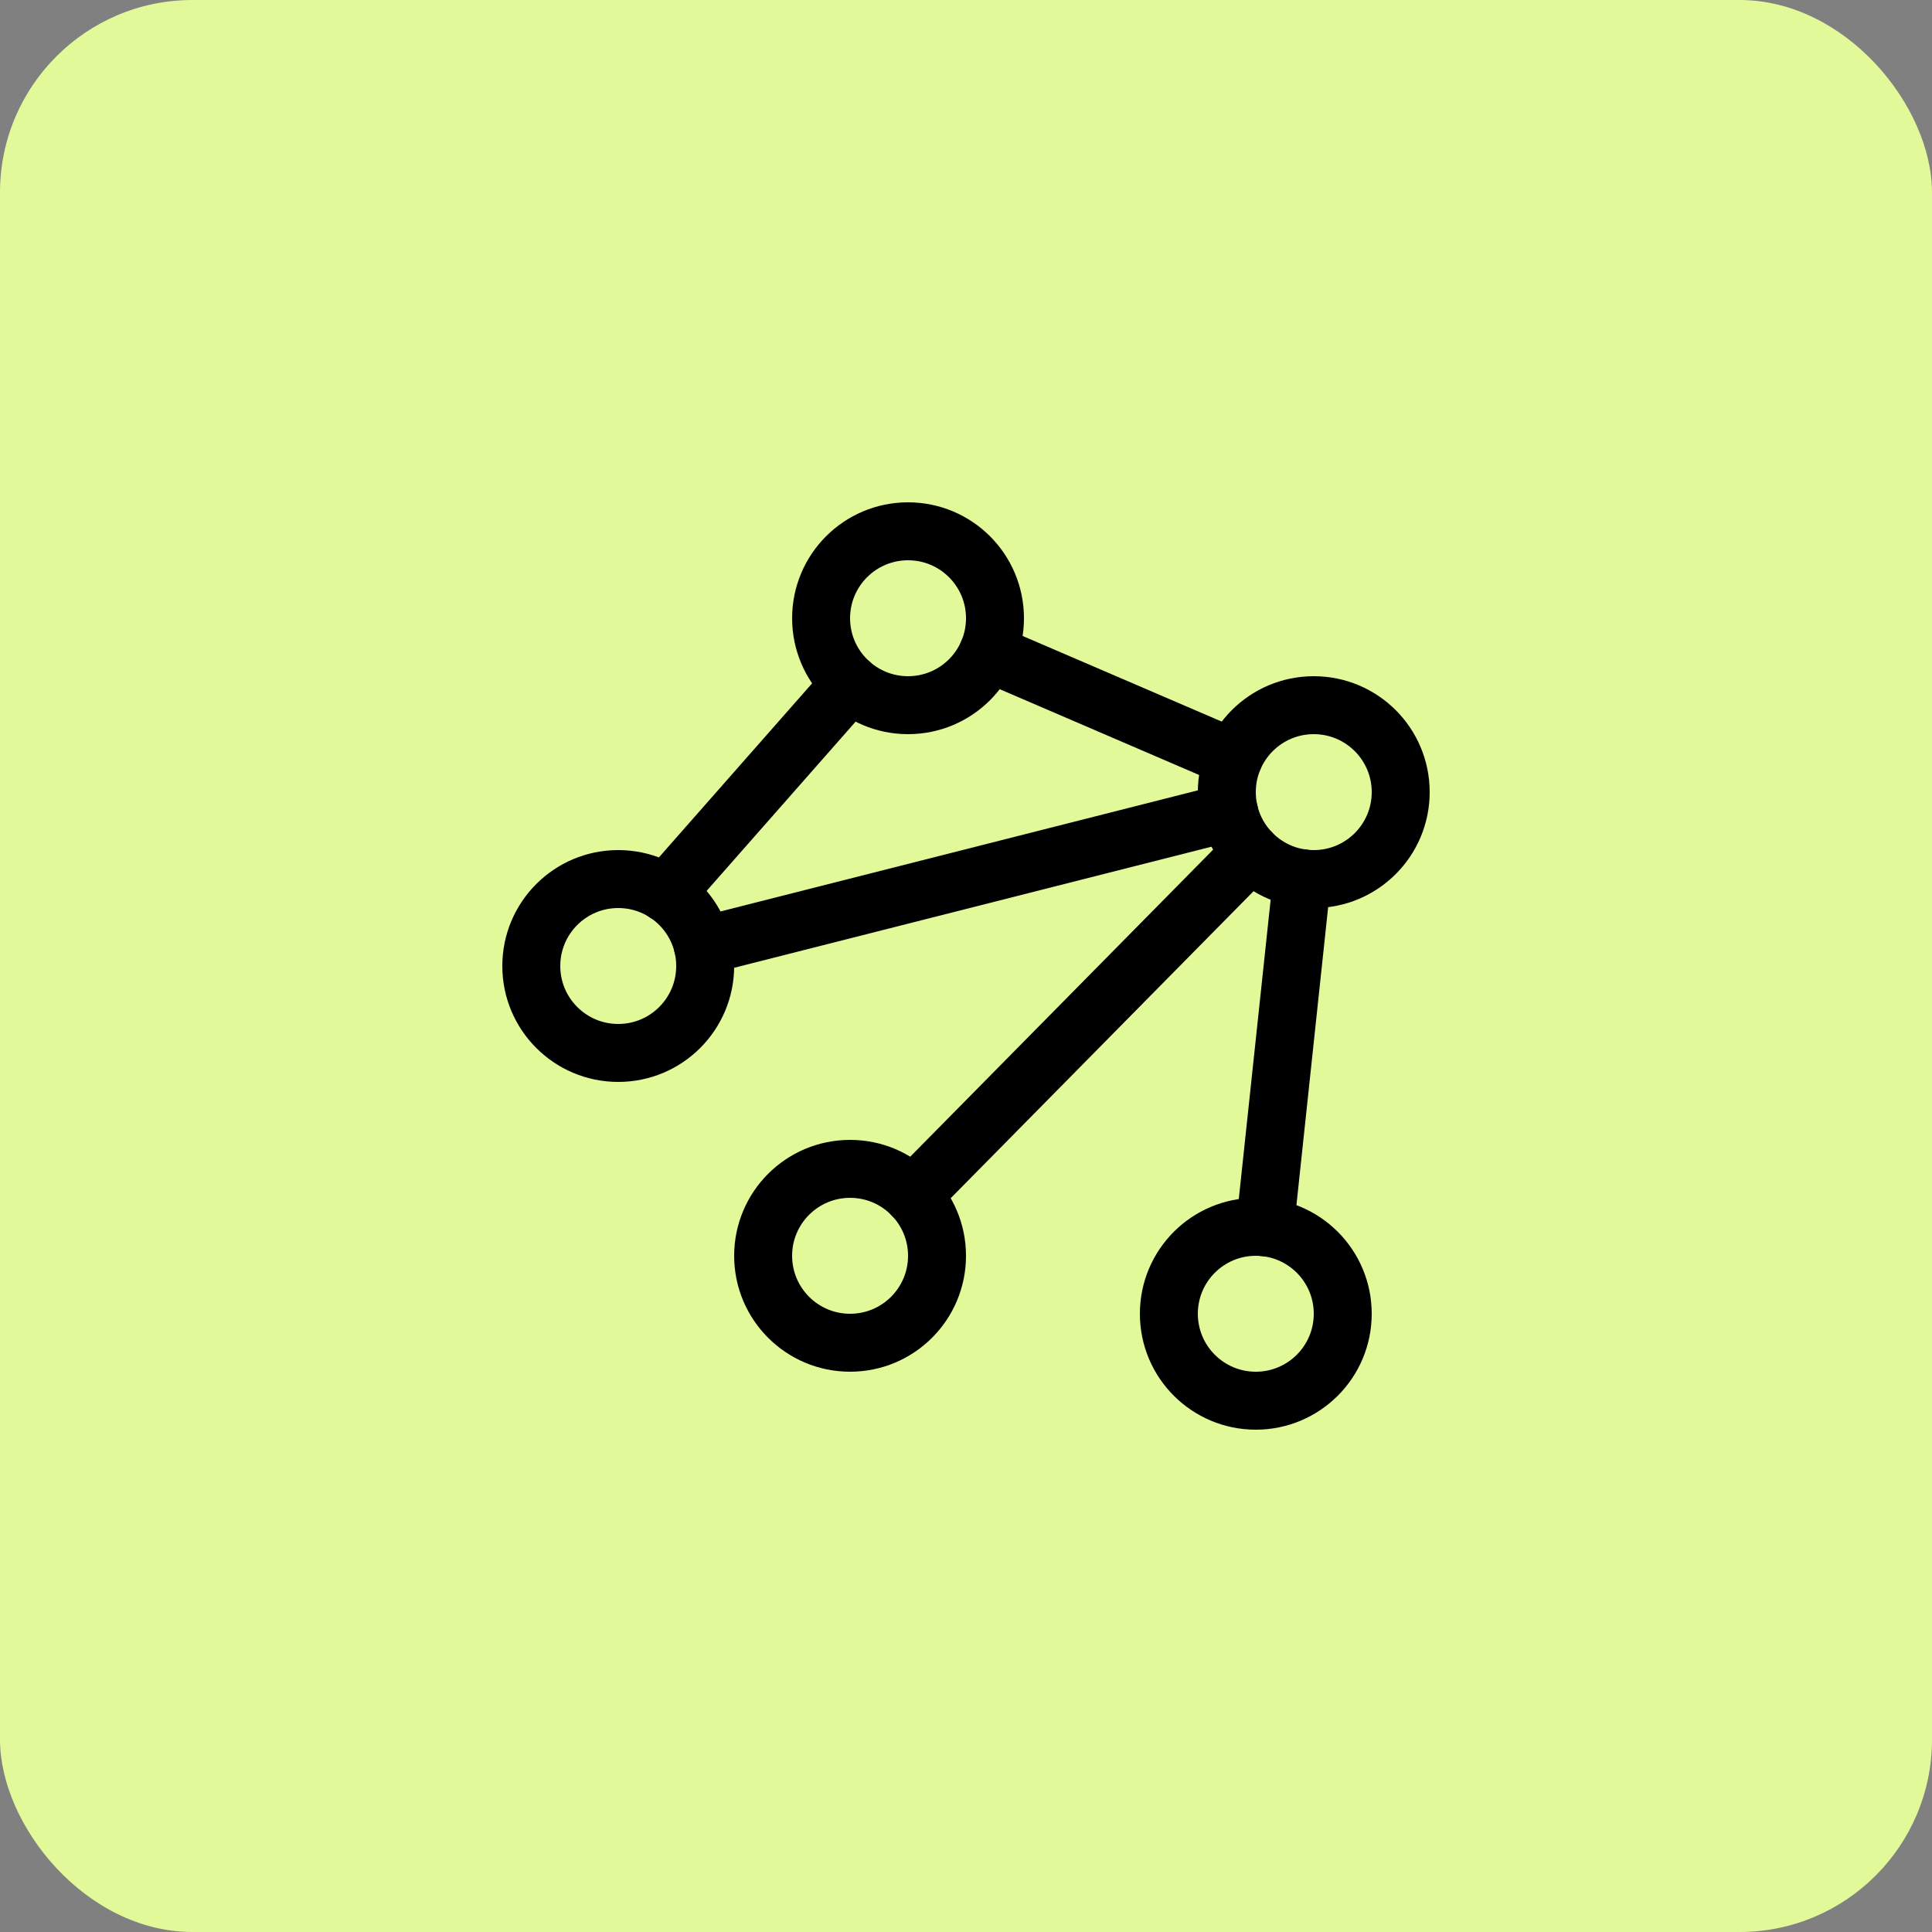 <svg width="50" height="50" viewBox="0 0 50 50" fill="none" xmlns="http://www.w3.org/2000/svg">
<rect x="0" y="0" width="50" height="50" fill="#808080" stroke="none"/>
<rect width="50" height="50" rx="4.982" fill="#E2F999"/>
<g clip-path="url(#clip0_1009_218611)">
<path d="M22.013 17.689L17.232 23.12" stroke="black" stroke-width="1.5" stroke-miterlimit="10" stroke-linecap="round" stroke-linejoin="round"/>
<path d="M31.926 19.624L25.566 16.888" stroke="black" stroke-width="1.5" stroke-miterlimit="10" stroke-linecap="round" stroke-linejoin="round"/>
<path d="M32.379 22.06L23.619 30.94" stroke="black" stroke-width="1.5" stroke-miterlimit="10" stroke-linecap="round" stroke-linejoin="round"/>
<path d="M33.698 22.727L32.736 31.763" stroke="black" stroke-width="1.5" stroke-miterlimit="10" stroke-linecap="round" stroke-linejoin="round"/>
<path d="M18.189 24.478L31.812 21.022" stroke="black" stroke-width="1.5" stroke-miterlimit="10" stroke-linecap="round" stroke-linejoin="round"/>
<path d="M16 27.25C17.243 27.25 18.25 26.243 18.25 25C18.25 23.757 17.243 22.75 16 22.75C14.757 22.75 13.75 23.757 13.75 25C13.75 26.243 14.757 27.25 16 27.25Z" stroke="black" stroke-width="1.5" stroke-miterlimit="10" stroke-linecap="round" stroke-linejoin="round"/>
<path d="M34 22.75C35.243 22.75 36.25 21.743 36.25 20.5C36.25 19.257 35.243 18.25 34 18.25C32.757 18.25 31.75 19.257 31.75 20.5C31.75 21.743 32.757 22.75 34 22.75Z" stroke="black" stroke-width="1.5" stroke-miterlimit="10" stroke-linecap="round" stroke-linejoin="round"/>
<path d="M23.5 18.25C24.743 18.25 25.75 17.243 25.75 16C25.75 14.757 24.743 13.75 23.5 13.75C22.257 13.75 21.25 14.757 21.25 16C21.25 17.243 22.257 18.25 23.5 18.25Z" stroke="black" stroke-width="1.5" stroke-miterlimit="10" stroke-linecap="round" stroke-linejoin="round"/>
<path d="M22 34.75C23.243 34.75 24.25 33.743 24.25 32.5C24.25 31.257 23.243 30.25 22 30.25C20.757 30.25 19.75 31.257 19.75 32.5C19.75 33.743 20.757 34.75 22 34.75Z" stroke="black" stroke-width="1.5" stroke-miterlimit="10" stroke-linecap="round" stroke-linejoin="round"/>
<path d="M32.5 36.25C33.743 36.25 34.75 35.243 34.75 34C34.75 32.757 33.743 31.75 32.5 31.75C31.257 31.75 30.25 32.757 30.25 34C30.25 35.243 31.257 36.25 32.5 36.25Z" stroke="black" stroke-width="1.5" stroke-miterlimit="10" stroke-linecap="round" stroke-linejoin="round"/>
</g>
<defs>
<clipPath id="clip0_1009_218611">
<rect width="24" height="24" fill="white" transform="translate(13 13)"/>
</clipPath>
</defs>
</svg>
